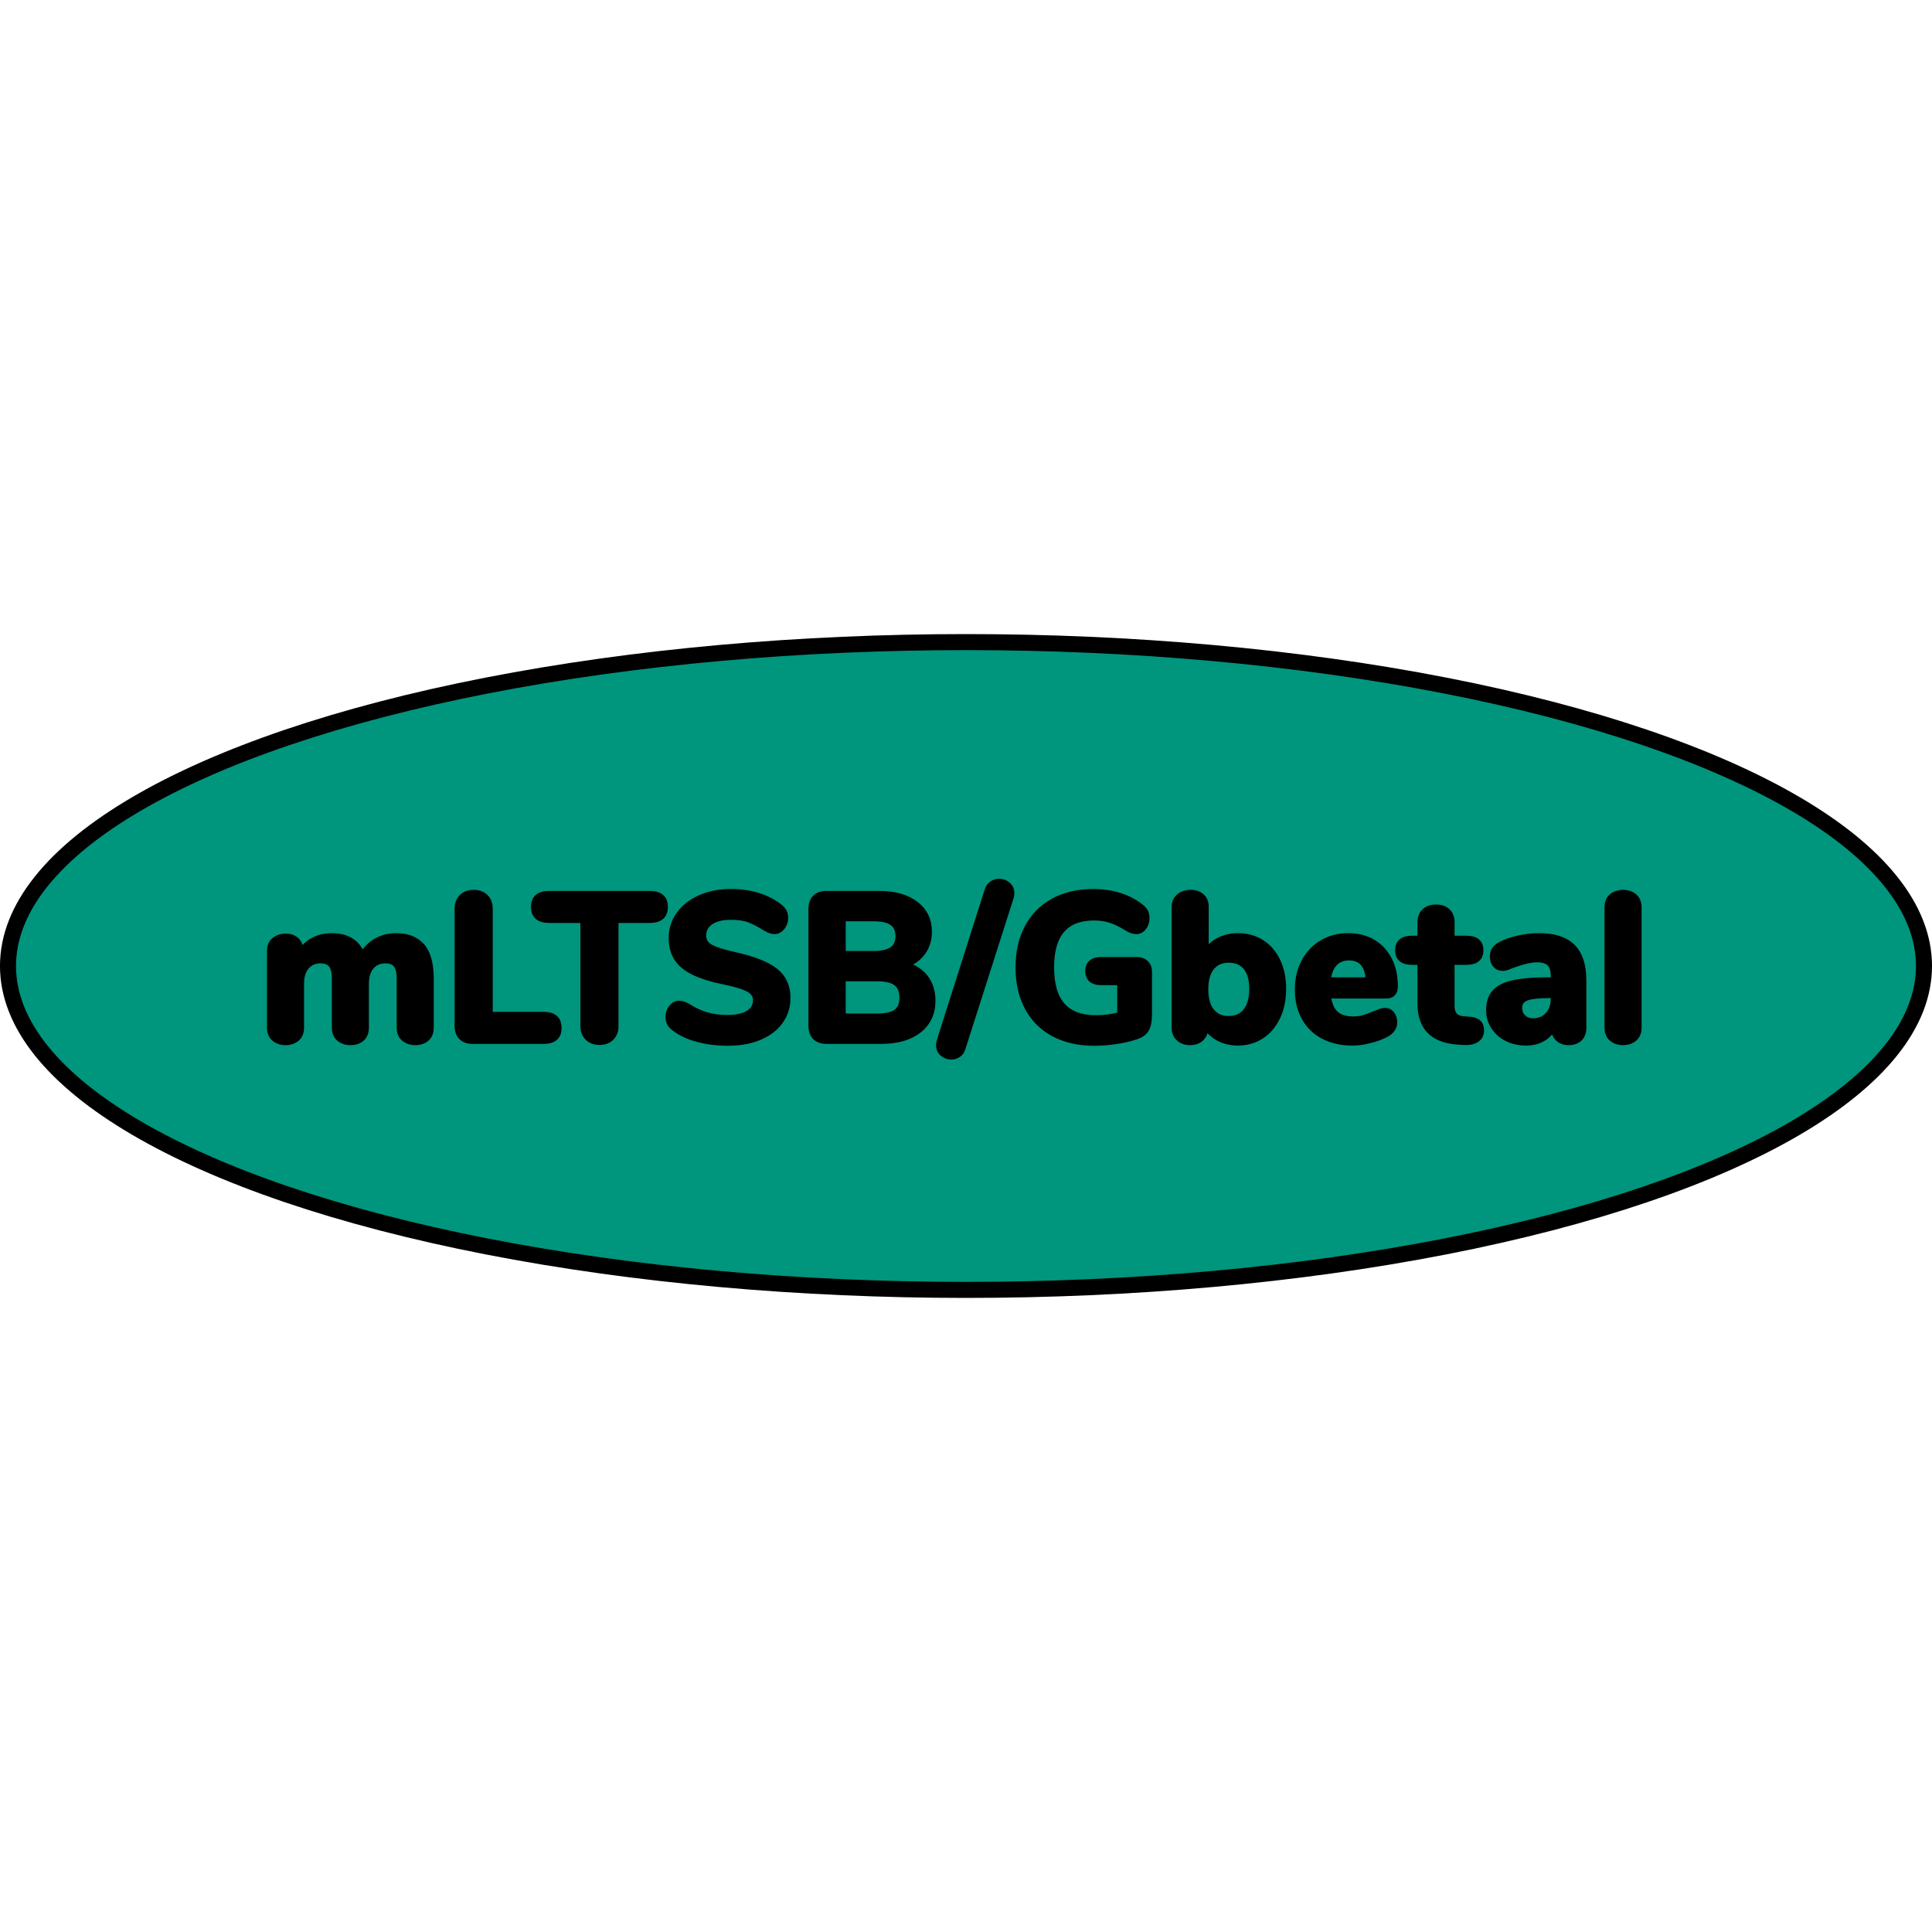 <?xml version="1.0" encoding="utf-8"?>
<!-- Created by: Science Figures, www.sciencefigures.org, Generator: Science Figures Editor -->
<!DOCTYPE svg PUBLIC "-//W3C//DTD SVG 1.1//EN" "http://www.w3.org/Graphics/SVG/1.1/DTD/svg11.dtd">
<svg version="1.1" id="Layer_1" xmlns="http://www.w3.org/2000/svg" xmlns:xlink="http://www.w3.org/1999/xlink" 
	 width="800px" height="800px" viewBox="0 0 176.041 60.486" enable-background="new 0 0 176.041 60.486"
	 xml:space="preserve">
<g>
	
		<ellipse id="changecolor_39_" fill="#00957D" stroke="#000000" stroke-width="0.5" stroke-miterlimit="10" cx="88.02" cy="30.243" rx="87.291" ry="29.513"/>
	
		<ellipse fill="none" stroke="#000000" stroke-width="1.461" stroke-linecap="round" stroke-linejoin="round" stroke-miterlimit="10" cx="88.02" cy="30.243" rx="87.291" ry="29.513"/>
	<g>
		<path stroke="#000000" stroke-width="0.5" stroke-miterlimit="10" d="M38.454,28.426c0.546,0.617,0.819,1.624,0.819,3.021v4.404
			c0,0.445-0.134,0.781-0.4,1.01c-0.267,0.229-0.61,0.344-1.029,0.344c-0.407,0-0.75-0.114-1.03-0.344
			c-0.279-0.229-0.419-0.564-0.419-1.01v-4.442c0-0.609-0.104-1.039-0.314-1.286c-0.21-0.248-0.53-0.372-0.963-0.372
			c-0.534,0-0.96,0.185-1.276,0.553c-0.318,0.369-0.478,0.884-0.478,1.544v4.004c0,0.445-0.134,0.781-0.399,1.01
			c-0.268,0.229-0.611,0.344-1.03,0.344c-0.407,0-0.75-0.114-1.029-0.344c-0.28-0.229-0.419-0.564-0.419-1.01v-4.442
			c0-0.609-0.105-1.039-0.314-1.286c-0.211-0.248-0.531-0.372-0.963-0.372c-0.534,0-0.961,0.185-1.277,0.553
			c-0.318,0.369-0.477,0.884-0.477,1.544v4.004c0,0.445-0.137,0.781-0.41,1.01c-0.273,0.229-0.613,0.344-1.02,0.344
			c-0.408,0-0.75-0.114-1.03-0.344c-0.279-0.229-0.419-0.564-0.419-1.01v-6.997c0-0.419,0.143-0.743,0.429-0.972
			s0.632-0.344,1.039-0.344c0.382,0,0.698,0.111,0.953,0.334c0.254,0.223,0.382,0.531,0.382,0.925v0.19
			c0.305-0.482,0.701-0.852,1.191-1.105c0.488-0.254,1.045-0.382,1.668-0.382c0.674,0,1.242,0.137,1.706,0.41
			s0.823,0.715,1.077,1.325c0.292-0.534,0.708-0.956,1.248-1.268c0.541-0.312,1.154-0.468,1.84-0.468
			C37.126,27.501,37.907,27.81,38.454,28.426z"/>
		<path stroke="#000000" stroke-width="0.5" stroke-miterlimit="10" d="M42.038,36.729c-0.242-0.241-0.363-0.585-0.363-1.029V25.023
			c0-0.445,0.134-0.801,0.4-1.068c0.268-0.267,0.629-0.4,1.087-0.4s0.819,0.134,1.087,0.4c0.267,0.268,0.4,0.623,0.4,1.068v9.646
			h4.881c0.928,0,1.391,0.406,1.391,1.22c0,0.801-0.463,1.201-1.391,1.201h-6.463C42.622,37.091,42.278,36.97,42.038,36.729z"/>
		<path stroke="#000000" stroke-width="0.5" stroke-miterlimit="10" d="M53.543,36.785c-0.274-0.267-0.41-0.622-0.41-1.067v-9.646
			h-3.089c-0.939,0-1.41-0.406-1.41-1.22c0-0.801,0.471-1.201,1.41-1.201h9.151c0.94,0,1.411,0.4,1.411,1.201
			c0,0.813-0.471,1.22-1.411,1.22h-3.089v9.646c0,0.445-0.133,0.801-0.4,1.067c-0.267,0.268-0.629,0.4-1.086,0.4
			C54.175,37.186,53.815,37.053,53.543,36.785z"/>
		<path stroke="#000000" stroke-width="0.5" stroke-miterlimit="10" d="M63.542,36.909c-0.865-0.234-1.57-0.568-2.116-1.001
			c-0.19-0.14-0.327-0.288-0.41-0.447s-0.124-0.359-0.124-0.601c0-0.317,0.099-0.598,0.296-0.839
			c0.196-0.241,0.423-0.362,0.677-0.362c0.14,0,0.276,0.022,0.41,0.066c0.133,0.045,0.295,0.124,0.486,0.238
			c0.546,0.344,1.099,0.595,1.658,0.753c0.559,0.159,1.176,0.238,1.85,0.238c0.838,0,1.48-0.14,1.925-0.419s0.667-0.68,0.667-1.201
			c0-0.394-0.207-0.712-0.619-0.953c-0.413-0.241-1.146-0.47-2.202-0.687c-1.182-0.241-2.126-0.533-2.831-0.877
			c-0.705-0.343-1.22-0.769-1.544-1.277c-0.324-0.508-0.486-1.125-0.486-1.849c0-0.801,0.231-1.522,0.696-2.164
			c0.463-0.642,1.105-1.144,1.926-1.506c0.819-0.362,1.744-0.544,2.773-0.544c1.805,0,3.291,0.451,4.461,1.354
			c0.19,0.153,0.326,0.309,0.41,0.468c0.082,0.159,0.123,0.353,0.123,0.581c0,0.317-0.098,0.598-0.295,0.839
			s-0.423,0.362-0.677,0.362c-0.14,0-0.271-0.02-0.392-0.058c-0.12-0.038-0.289-0.12-0.504-0.247
			c-0.521-0.331-1.002-0.579-1.439-0.744c-0.439-0.165-0.995-0.248-1.668-0.248c-0.775,0-1.387,0.15-1.831,0.448
			c-0.444,0.299-0.667,0.709-0.667,1.229c0,0.306,0.086,0.557,0.258,0.753c0.171,0.197,0.457,0.372,0.857,0.524
			s0.969,0.312,1.706,0.477c1.729,0.382,2.971,0.871,3.728,1.468c0.756,0.598,1.134,1.418,1.134,2.46
			c0,0.813-0.226,1.531-0.677,2.154s-1.086,1.105-1.906,1.448c-0.82,0.344-1.77,0.515-2.85,0.515
			C65.341,37.262,64.405,37.145,63.542,36.909z"/>
		<path stroke="#000000" stroke-width="0.5" stroke-miterlimit="10" d="M84.35,31.323c0.426,0.566,0.639,1.262,0.639,2.088
			c0,1.132-0.417,2.027-1.249,2.688c-0.832,0.66-1.979,0.991-3.44,0.991h-4.995c-0.445,0-0.788-0.121-1.029-0.362
			c-0.242-0.241-0.362-0.585-0.362-1.029V25.042c0-0.444,0.12-0.788,0.362-1.029c0.241-0.241,0.584-0.362,1.029-0.362h4.805
			c1.397,0,2.506,0.312,3.326,0.935c0.82,0.622,1.229,1.474,1.229,2.554c0,0.699-0.188,1.313-0.562,1.84
			c-0.375,0.527-0.894,0.912-1.555,1.153C83.323,30.361,83.924,30.759,84.35,31.323z M76.81,29.122h2.803
			c0.763,0,1.324-0.131,1.688-0.391c0.361-0.261,0.543-0.658,0.543-1.192c0-0.559-0.182-0.969-0.543-1.229
			c-0.363-0.26-0.925-0.391-1.688-0.391H76.81V29.122z M81.671,34.422c0.355-0.268,0.534-0.699,0.534-1.297
			c0-0.597-0.179-1.035-0.534-1.315c-0.355-0.279-0.928-0.419-1.715-0.419H76.81v3.432h3.146
			C80.743,34.822,81.315,34.688,81.671,34.422z"/>
		<path stroke="#000000" stroke-width="0.5" stroke-miterlimit="10" d="M87.323,38.32c-0.197,0.134-0.416,0.2-0.657,0.2
			c-0.292,0-0.553-0.099-0.782-0.296c-0.229-0.197-0.342-0.447-0.342-0.753c0-0.127,0.019-0.261,0.057-0.4l4.365-13.726
			c0.089-0.268,0.232-0.468,0.43-0.601c0.196-0.134,0.41-0.2,0.639-0.2c0.305,0,0.571,0.099,0.801,0.295
			c0.229,0.197,0.343,0.448,0.343,0.753c0,0.128-0.019,0.261-0.058,0.4L87.733,37.72C87.657,37.986,87.521,38.187,87.323,38.32z"/>
		<path stroke="#000000" stroke-width="0.5" stroke-miterlimit="10" d="M104.405,29.97c0.21,0.197,0.314,0.468,0.314,0.811v3.718
			c0,0.508-0.041,0.902-0.124,1.182c-0.083,0.28-0.226,0.502-0.429,0.667c-0.203,0.166-0.508,0.306-0.915,0.42
			c-0.495,0.152-1.064,0.273-1.706,0.362c-0.643,0.089-1.249,0.133-1.82,0.133c-1.424,0-2.657-0.276-3.699-0.829
			s-1.843-1.347-2.402-2.383c-0.559-1.036-0.838-2.266-0.838-3.688c0-1.398,0.275-2.615,0.829-3.651
			c0.553-1.035,1.344-1.833,2.373-2.393c1.03-0.559,2.23-0.839,3.604-0.839c1.767,0,3.228,0.458,4.385,1.373
			c0.19,0.152,0.323,0.305,0.399,0.457c0.077,0.153,0.115,0.344,0.115,0.572c0,0.331-0.092,0.613-0.276,0.849
			s-0.403,0.353-0.657,0.353c-0.166,0-0.315-0.025-0.449-0.076c-0.133-0.051-0.295-0.134-0.486-0.248
			c-0.533-0.33-1.022-0.565-1.467-0.705c-0.445-0.14-0.935-0.21-1.469-0.21c-2.592,0-3.889,1.506-3.889,4.519
			c0,1.551,0.336,2.707,1.01,3.47c0.674,0.762,1.691,1.144,3.051,1.144c0.736,0,1.469-0.096,2.192-0.286v-2.955h-1.754
			c-0.368,0-0.655-0.089-0.858-0.267s-0.305-0.432-0.305-0.763c0-0.33,0.102-0.584,0.305-0.763c0.203-0.178,0.49-0.267,0.858-0.267
			h3.261C103.913,29.675,104.196,29.773,104.405,29.97z"/>
		<path stroke="#000000" stroke-width="0.5" stroke-miterlimit="10" d="M114.958,28.093c0.622,0.394,1.107,0.956,1.457,1.687
			c0.35,0.731,0.525,1.579,0.525,2.545c0,0.967-0.176,1.821-0.525,2.564s-0.838,1.322-1.467,1.734
			c-0.629,0.414-1.345,0.62-2.145,0.62c-0.648,0-1.233-0.137-1.754-0.41c-0.521-0.273-0.922-0.651-1.201-1.134v0.152
			c0,0.407-0.128,0.733-0.382,0.981c-0.255,0.248-0.598,0.372-1.029,0.372c-0.433,0-0.778-0.124-1.039-0.372
			s-0.391-0.574-0.391-0.981V24.87c0-0.394,0.136-0.711,0.409-0.953c0.273-0.241,0.633-0.362,1.078-0.362
			c0.419,0,0.756,0.115,1.01,0.344s0.381,0.533,0.381,0.915v4.175c0.279-0.47,0.678-0.836,1.191-1.096
			c0.516-0.261,1.09-0.392,1.727-0.392C113.616,27.501,114.335,27.698,114.958,28.093z M113.527,34.336
			c0.368-0.477,0.554-1.146,0.554-2.012c0-0.851-0.186-1.503-0.554-1.954c-0.368-0.45-0.89-0.677-1.563-0.677
			s-1.194,0.232-1.563,0.696c-0.369,0.464-0.553,1.122-0.553,1.973c0,0.865,0.184,1.528,0.553,1.992
			c0.368,0.465,0.889,0.696,1.563,0.696S113.159,34.813,113.527,34.336z"/>
		<path stroke="#000000" stroke-width="0.5" stroke-miterlimit="10" d="M126.824,34.612c0.159,0.203,0.239,0.464,0.239,0.781
			c0,0.217-0.064,0.417-0.191,0.601c-0.127,0.185-0.305,0.341-0.533,0.468c-0.433,0.229-0.935,0.416-1.507,0.562
			c-0.571,0.146-1.099,0.22-1.582,0.22c-1.017,0-1.903-0.197-2.659-0.591c-0.757-0.394-1.338-0.956-1.744-1.688
			c-0.407-0.73-0.611-1.592-0.611-2.583c0-0.953,0.197-1.799,0.592-2.535c0.394-0.737,0.94-1.313,1.64-1.726
			c0.698-0.413,1.493-0.62,2.383-0.62c0.851,0,1.599,0.188,2.24,0.563c0.642,0.375,1.14,0.909,1.496,1.602
			c0.356,0.693,0.534,1.503,0.534,2.431c0,0.28-0.066,0.493-0.2,0.639c-0.134,0.146-0.321,0.22-0.563,0.22h-5.338
			c0.089,0.75,0.317,1.293,0.687,1.63c0.368,0.337,0.896,0.505,1.582,0.505c0.369,0,0.699-0.044,0.991-0.134
			c0.292-0.089,0.616-0.209,0.972-0.362c0.179-0.076,0.35-0.143,0.516-0.2c0.165-0.057,0.311-0.085,0.438-0.085
			C126.459,34.308,126.665,34.409,126.824,34.612z M121.61,30.008c-0.33,0.351-0.527,0.855-0.591,1.516h3.679
			c-0.037-0.673-0.206-1.182-0.505-1.524c-0.298-0.344-0.722-0.515-1.268-0.515S121.94,29.659,121.61,30.008z"/>
		<path stroke="#000000" stroke-width="0.5" stroke-miterlimit="10" d="M134.707,35.394c0.178,0.166,0.267,0.407,0.267,0.725
			c0,0.369-0.146,0.648-0.438,0.839c-0.293,0.19-0.713,0.267-1.259,0.229l-0.534-0.038c-2.224-0.178-3.336-1.341-3.336-3.488v-3.774
			h-0.763c-0.419,0-0.737-0.093-0.953-0.276c-0.216-0.185-0.323-0.448-0.323-0.792c0-0.355,0.107-0.625,0.323-0.81
			s0.534-0.276,0.953-0.276h0.763v-1.487c0-0.42,0.131-0.75,0.391-0.991c0.261-0.241,0.613-0.362,1.059-0.362
			c0.444,0,0.794,0.121,1.049,0.362c0.254,0.241,0.381,0.571,0.381,0.991v1.487h1.334c0.865,0,1.297,0.362,1.297,1.086
			c0,0.344-0.108,0.607-0.324,0.792c-0.217,0.184-0.541,0.276-0.973,0.276h-1.334v3.984c0,0.381,0.089,0.67,0.267,0.867
			c0.179,0.197,0.438,0.309,0.782,0.333l0.533,0.039C134.249,35.134,134.528,35.229,134.707,35.394z"/>
		<path stroke="#000000" stroke-width="0.5" stroke-miterlimit="10" d="M143.306,28.502c0.66,0.668,0.99,1.688,0.99,3.06v4.309
			c0,0.42-0.12,0.747-0.361,0.982c-0.242,0.235-0.578,0.353-1.011,0.353c-0.407,0-0.733-0.124-0.981-0.372s-0.372-0.568-0.372-0.963
			v-0.133c-0.19,0.47-0.509,0.839-0.953,1.105c-0.445,0.267-0.966,0.4-1.563,0.4c-0.636,0-1.211-0.127-1.725-0.382
			c-0.516-0.254-0.922-0.609-1.221-1.067c-0.299-0.457-0.447-0.966-0.447-1.524c0-0.687,0.174-1.227,0.523-1.621
			c0.35-0.394,0.912-0.68,1.688-0.857s1.836-0.268,3.184-0.268h0.496v-0.343c0-0.534-0.118-0.921-0.354-1.163
			c-0.234-0.241-0.626-0.362-1.172-0.362c-0.547,0-1.334,0.191-2.364,0.572c-0.292,0.14-0.54,0.21-0.743,0.21
			c-0.279,0-0.502-0.099-0.668-0.296c-0.165-0.197-0.248-0.454-0.248-0.772c0-0.254,0.059-0.463,0.172-0.629
			c0.115-0.165,0.299-0.317,0.553-0.457c0.445-0.241,0.988-0.433,1.631-0.572c0.641-0.14,1.273-0.21,1.896-0.21
			C141.628,27.501,142.644,27.835,143.306,28.502z M141.036,34.698c0.344-0.375,0.516-0.861,0.516-1.459v-0.323h-0.324
			c-1.029,0-1.752,0.082-2.164,0.247c-0.413,0.166-0.619,0.465-0.619,0.896c0,0.355,0.117,0.645,0.352,0.867
			c0.236,0.223,0.531,0.334,0.887,0.334C140.242,35.261,140.693,35.073,141.036,34.698z"/>
		<path stroke="#000000" stroke-width="0.5" stroke-miterlimit="10" d="M146.86,36.861c-0.273-0.229-0.41-0.564-0.41-1.01V24.908
			c0-0.444,0.137-0.781,0.41-1.01s0.619-0.344,1.039-0.344c0.406,0,0.746,0.115,1.02,0.344s0.41,0.565,0.41,1.01v10.943
			c0,0.445-0.137,0.781-0.41,1.01c-0.273,0.229-0.613,0.344-1.02,0.344C147.479,37.205,147.134,37.091,146.86,36.861z"/>
	</g>
</g>
</svg>